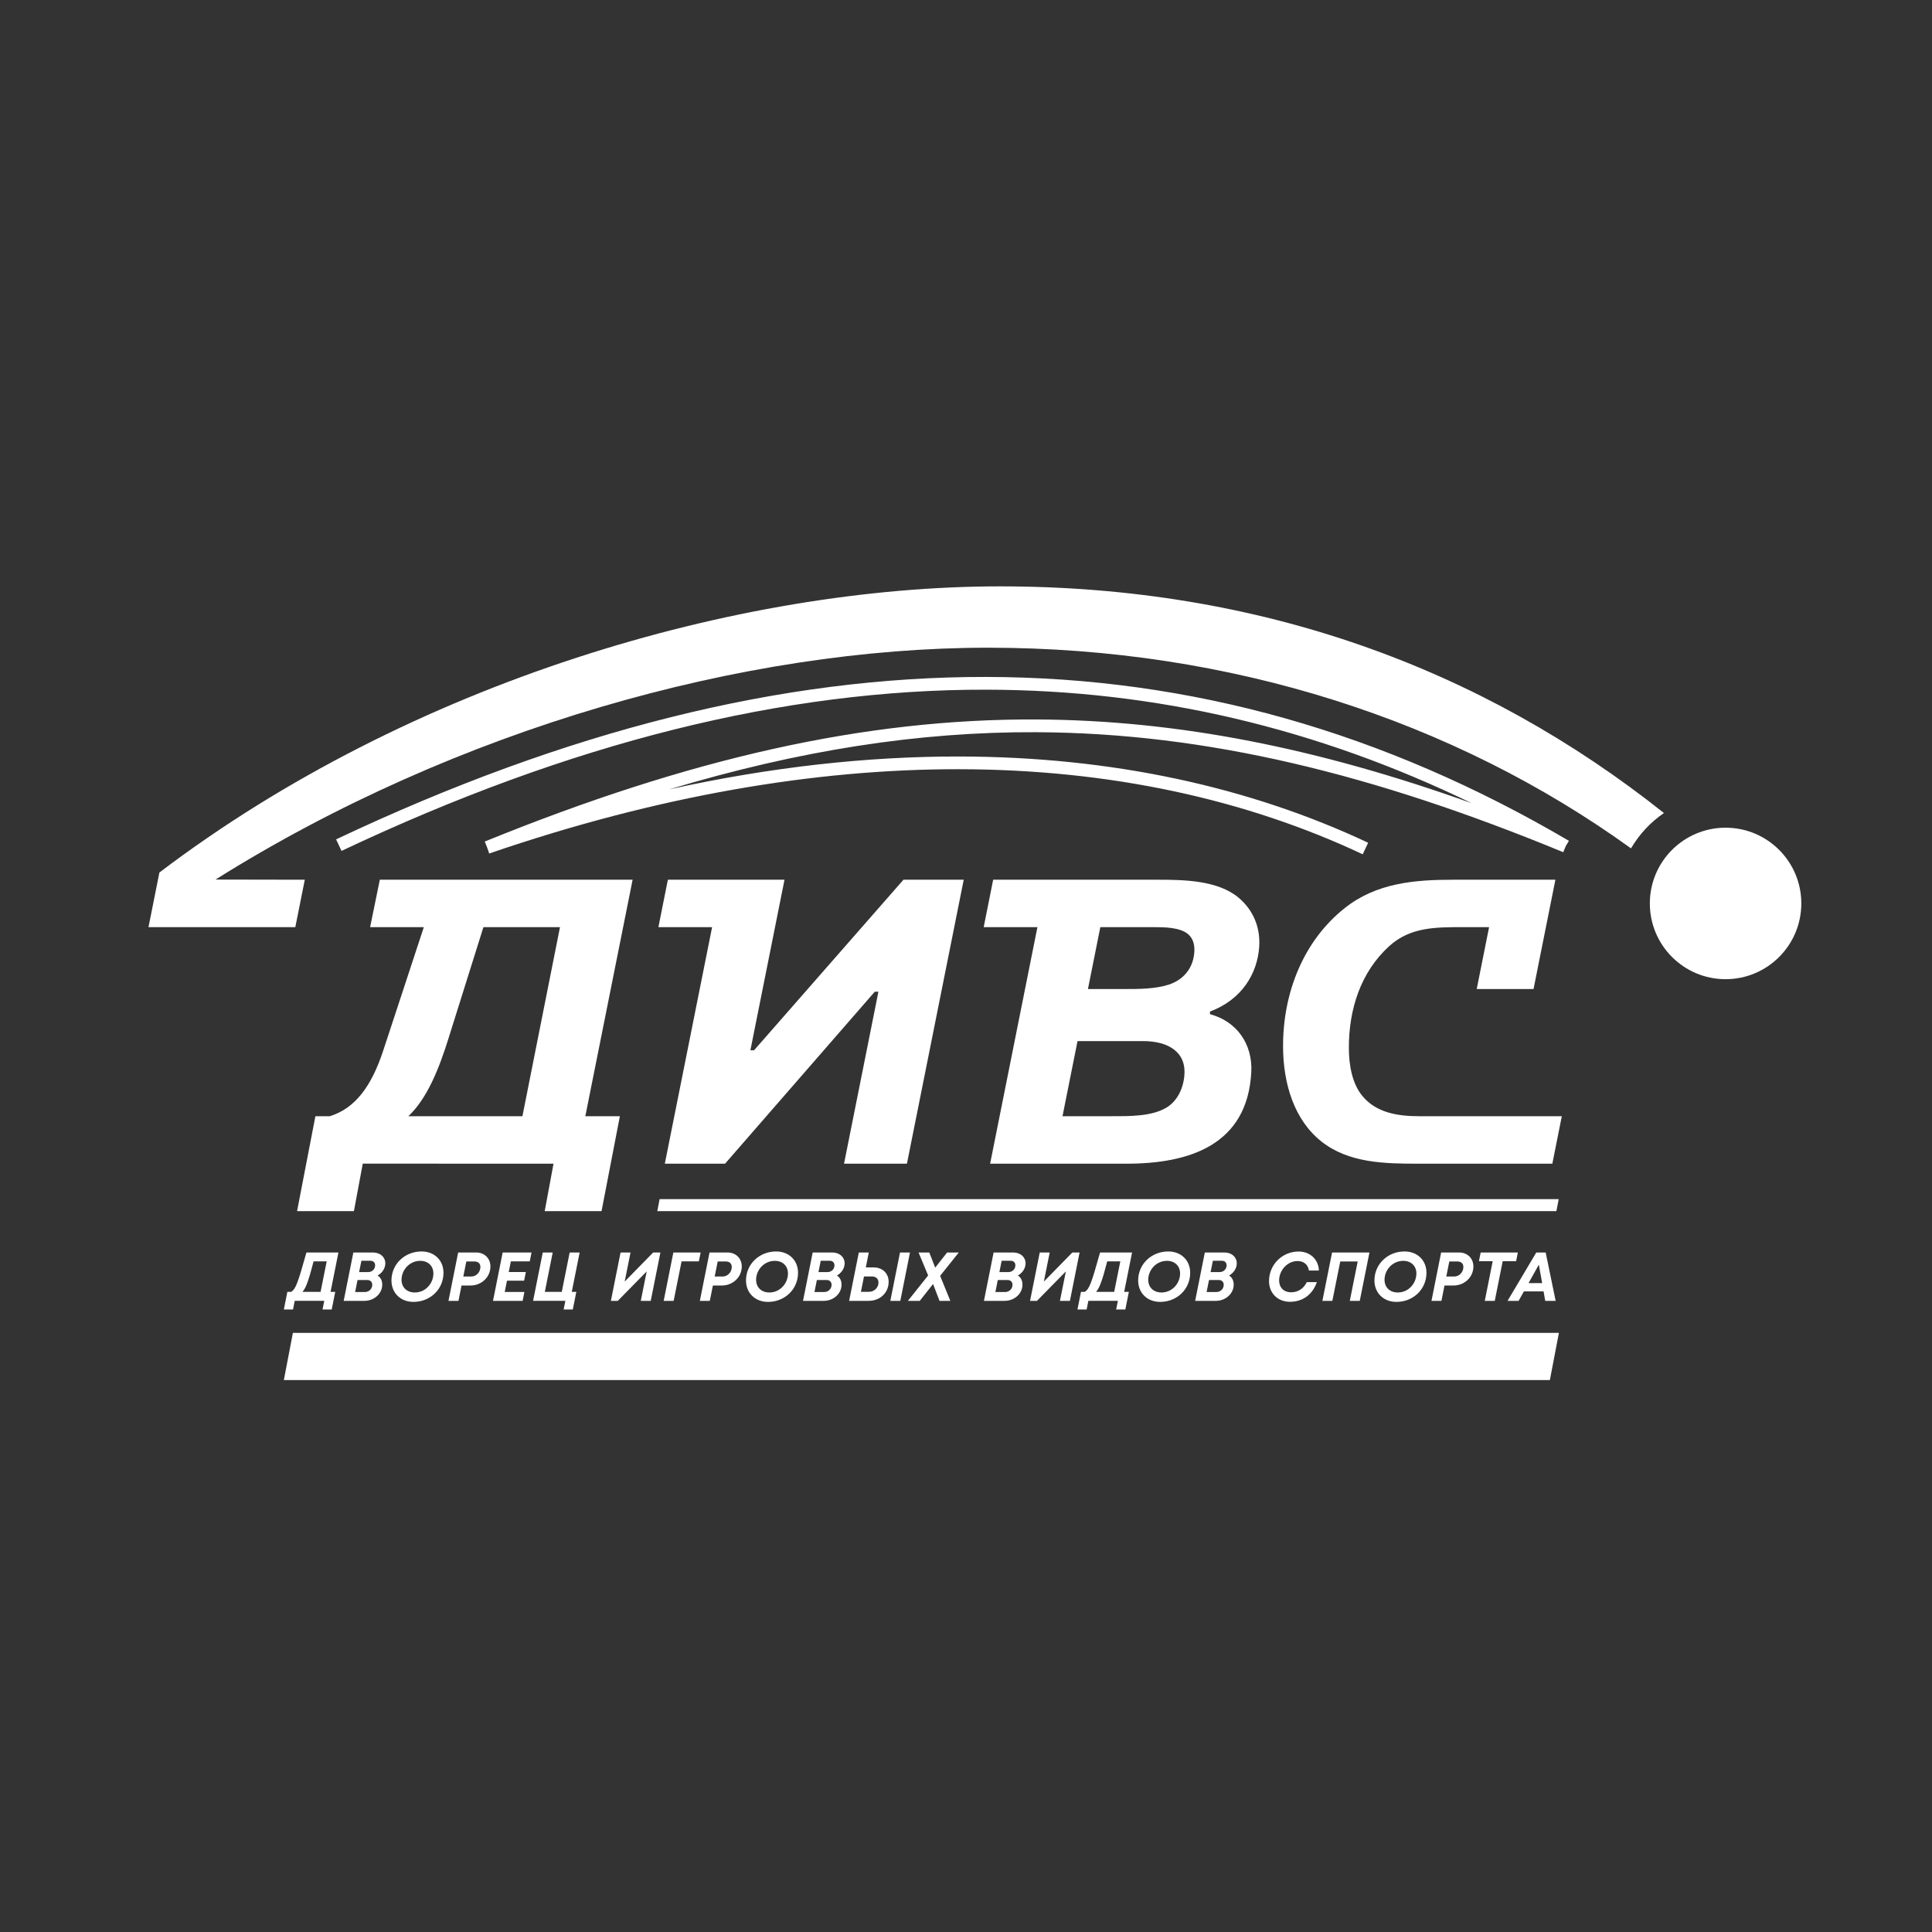 <?xml version="1.0" encoding="UTF-8"?> <svg xmlns="http://www.w3.org/2000/svg" width="84" height="84" viewBox="0 0 84 84" fill="none"><rect x="0" y="0" width="84" height="84" fill="#333333" stroke="none"/> <path d="M75.025 42.573C76.843 42.573 78.318 41.098 78.318 39.28C78.318 37.461 76.843 35.987 75.025 35.987C73.206 35.987 71.732 37.461 71.732 39.28C71.732 41.098 73.206 42.573 75.025 42.573Z" fill="white"></path> <path d="M12.84 40.31L13.252 38.249L9.37 38.242C19.837 31.674 32.379 28.161 42.955 28.161C53.521 28.161 63.217 31.334 70.914 36.886C71.271 36.274 71.762 35.748 72.345 35.349C64.44 29.067 54.809 25.494 43.477 25.494C32.119 25.494 17.853 29.645 6.93 37.936L6.456 40.31H12.84Z" fill="white"></path> <path d="M64.743 40.311H63.598C62.431 40.311 61.319 40.304 60.408 41.13C59.15 42.27 58.646 43.892 58.646 45.551C58.646 46.289 58.783 47.105 59.231 47.648C59.842 48.39 60.791 48.531 61.702 48.531H67.905L67.493 50.595H61.639C60.199 50.595 58.634 50.567 57.454 49.631C56.269 48.691 55.785 47.117 55.785 45.474C55.785 43.192 56.648 40.924 58.469 39.48C59.851 38.384 61.508 38.249 63.197 38.249H67.626L66.676 43.001H64.205L64.743 40.311ZM46.196 48.531H48.274C49.093 48.531 50.059 48.549 50.717 48.156C51.117 47.916 51.42 47.443 51.491 46.801C51.603 45.773 50.837 45.265 49.697 45.265H46.849L46.196 48.531ZM52.607 44.095C53.761 44.4 54.468 45.384 54.404 46.612C54.237 49.789 51.704 50.595 48.984 50.595H43.049L45.105 40.311H42.769L43.181 38.249H50.39C51.51 38.249 52.963 38.284 53.849 39.028C54.506 39.58 54.803 40.342 54.748 41.167C54.67 42.323 53.997 43.463 52.607 43.981V44.095ZM47.302 43.001H48.919C49.495 43.001 50.222 43.003 50.816 42.81C51.382 42.625 51.844 42.181 51.921 41.466C51.954 41.162 51.912 40.846 51.673 40.63C51.323 40.314 50.618 40.311 50.168 40.311H47.84L47.302 43.001ZM34.109 38.249L32.626 45.665H32.785L39.281 38.249H41.901L39.432 50.595H36.697L38.192 43.118H38.034L31.524 50.595H28.905L30.961 40.311H28.626L29.038 38.249H34.109ZM18.427 40.311H16.092L16.514 38.249L27.505 38.249L25.449 48.531H26.951L26.154 52.658H23.683L24.066 50.595L15.772 50.593L15.388 52.658H12.916L13.713 48.531H14.341C15.419 48.194 16.137 47.276 16.666 45.665L18.427 40.311ZM24.347 40.311H21.018L19.49 45.179C19.1 46.422 18.589 47.743 17.756 48.531H22.714L24.347 40.311Z" fill="white"></path> <path d="M29.098 34.32C33.51 33.347 37.717 32.886 41.686 32.891C48.352 32.898 54.341 34.222 59.484 36.641L59.249 37.143C54.178 34.757 48.269 33.452 41.686 33.444C35.441 33.437 28.589 34.597 21.27 37.109L21.18 36.847L21.076 36.589C29.962 32.973 37.579 31.246 45.059 31.281C51.257 31.31 57.353 32.548 63.99 34.923C57.24 31.651 50.232 30 42.883 29.986C34.083 29.969 24.786 32.297 14.849 36.996L14.613 36.494C24.624 31.76 33.998 29.415 42.883 29.432C51.776 29.449 60.171 31.833 68.213 36.557L68.072 36.796L67.967 37.052C59.721 33.651 52.457 31.869 45.057 31.835C39.932 31.811 34.737 32.626 29.098 34.32Z" fill="white"></path> <path d="M12.735 57.95L12.341 60.002H67.386L67.779 57.95H12.735Z" fill="white"></path> <path d="M28.661 52.227H28.662L28.679 52.136H67.77L67.687 52.568H67.686L67.669 52.658H28.578L28.661 52.227Z" fill="white"></path> <path d="M66.906 54.986L67.05 55.787H66.459L66.906 54.986ZM67.183 56.559H67.637L67.203 54.456H66.795L65.546 56.559H66.025L66.258 56.147H67.112L67.183 56.559ZM65.993 54.456H64.377L64.302 54.835H64.9L64.556 56.559H64.99L65.334 54.835H65.918L65.993 54.456ZM63.227 55.501H62.882L63.013 54.847H63.368C63.531 54.847 63.625 54.94 63.625 55.086C63.625 55.308 63.449 55.501 63.227 55.501V55.501ZM63.44 54.456H62.658L62.238 56.559H62.671L62.804 55.892H63.194C63.673 55.892 64.061 55.528 64.061 55.064C64.061 54.72 63.811 54.456 63.44 54.456ZM60.772 56.195C60.425 56.195 60.197 55.969 60.197 55.642C60.197 55.219 60.542 54.819 61.009 54.819C61.353 54.819 61.582 55.041 61.582 55.369C61.582 55.796 61.243 56.195 60.772 56.195ZM60.716 56.604C61.441 56.604 62.02 56.059 62.02 55.337C62.02 54.806 61.635 54.411 61.066 54.411C60.341 54.411 59.758 54.956 59.758 55.675C59.758 56.206 60.145 56.604 60.716 56.604ZM57.916 54.456L57.495 56.559H57.928L58.272 54.847H59.03L58.687 56.559H59.12L59.541 54.456H57.916ZM56.086 56.6C56.614 56.6 57.058 56.312 57.255 55.745H56.815C56.689 56.018 56.437 56.187 56.141 56.187C55.816 56.187 55.614 55.981 55.614 55.67C55.614 55.232 55.974 54.828 56.413 54.828C56.69 54.828 56.868 54.985 56.91 55.24H57.343C57.327 54.76 56.962 54.414 56.462 54.414C55.75 54.414 55.175 54.984 55.175 55.7C55.175 56.214 55.542 56.6 56.086 56.6V56.6ZM52.884 56.175H52.461L52.566 55.652H52.986C53.125 55.652 53.205 55.739 53.205 55.861C53.205 56.037 53.065 56.175 52.884 56.175V56.175ZM53.033 55.307H52.635L52.734 54.816H53.125C53.253 54.816 53.328 54.895 53.331 55.011C53.331 55.179 53.199 55.307 53.033 55.307ZM53.439 55.458C53.635 55.345 53.773 55.15 53.773 54.924C53.773 54.662 53.558 54.456 53.236 54.456H52.384L51.963 56.559H52.864C53.269 56.559 53.639 56.263 53.639 55.852C53.639 55.684 53.571 55.539 53.439 55.458V55.458ZM50.499 56.195C50.152 56.195 49.923 55.969 49.923 55.642C49.923 55.219 50.269 54.819 50.735 54.819C51.079 54.819 51.308 55.041 51.308 55.369C51.308 55.796 50.969 56.195 50.499 56.195V56.195ZM50.442 56.604C51.168 56.604 51.747 56.059 51.747 55.337C51.747 54.806 51.362 54.411 50.793 54.411C50.068 54.411 49.485 54.956 49.485 55.675C49.485 56.206 49.871 56.604 50.442 56.604ZM48.14 54.843H48.709L48.443 56.169H47.655C47.817 55.986 47.931 55.642 48.14 54.843ZM49.22 54.456H47.829C47.456 55.775 47.374 56.03 47.164 56.169H46.999L46.846 56.933H47.245L47.32 56.558H48.603L48.529 56.933H48.928L49.08 56.169H48.877L49.22 54.456ZM46.624 54.456L45.385 55.721L45.639 54.456H45.206L44.785 56.559H45.086L46.342 55.279L46.084 56.559H46.518L46.938 54.456H46.624ZM43.701 56.175H43.278L43.382 55.652H43.803C43.942 55.652 44.022 55.739 44.022 55.861C44.022 56.037 43.881 56.175 43.701 56.175V56.175ZM43.849 55.307H43.452L43.55 54.816H43.942C44.07 54.816 44.146 54.895 44.147 55.011C44.147 55.179 44.016 55.307 43.849 55.307V55.307ZM44.256 55.458C44.452 55.345 44.59 55.15 44.59 54.924C44.59 54.662 44.374 54.456 44.053 54.456H43.2L42.78 56.559H43.681C44.087 56.559 44.455 56.263 44.455 55.852C44.455 55.684 44.387 55.539 44.256 55.458V55.458ZM41.687 54.456H41.179L40.66 55.115L40.404 54.456H39.937L40.354 55.455L39.473 56.559H39.99L40.568 55.826L40.849 56.559H41.319L40.875 55.472L41.687 54.456ZM37.781 56.166H37.431L37.565 55.498H37.908C38.084 55.498 38.196 55.602 38.196 55.763C38.196 55.979 38.013 56.166 37.781 56.166V56.166ZM39.131 54.456L38.71 56.559H39.144L39.564 54.456H39.131ZM37.986 55.105H37.644L37.773 54.456H37.34L36.919 56.559H37.765C38.264 56.559 38.637 56.207 38.637 55.729C38.637 55.372 38.379 55.105 37.986 55.105V55.105ZM35.834 56.175H35.411L35.516 55.652H35.937C36.075 55.652 36.156 55.739 36.156 55.861C36.156 56.037 36.015 56.175 35.834 56.175ZM35.983 55.307H35.586L35.684 54.816H36.075C36.204 54.816 36.279 54.895 36.281 55.011C36.281 55.179 36.15 55.307 35.983 55.307V55.307ZM36.389 55.458C36.585 55.345 36.723 55.15 36.723 54.924C36.723 54.662 36.508 54.456 36.187 54.456H35.334L34.914 56.559H35.815C36.22 56.559 36.589 56.263 36.589 55.852C36.589 55.684 36.521 55.539 36.389 55.458V55.458ZM33.449 56.195C33.102 56.195 32.874 55.969 32.874 55.642C32.874 55.219 33.219 54.819 33.686 54.819C34.03 54.819 34.259 55.041 34.259 55.369C34.259 55.796 33.92 56.195 33.449 56.195ZM33.393 56.604C34.118 56.604 34.697 56.059 34.697 55.337C34.697 54.806 34.312 54.411 33.743 54.411C33.019 54.411 32.435 54.956 32.435 55.675C32.435 56.206 32.822 56.604 33.393 56.604ZM31.418 55.501H31.073L31.204 54.847H31.558C31.722 54.847 31.816 54.94 31.816 55.086C31.816 55.308 31.639 55.501 31.418 55.501V55.501ZM31.63 54.456H30.849L30.428 56.559H30.861L30.995 55.892H31.385C31.863 55.892 32.251 55.528 32.251 55.064C32.251 54.72 32.002 54.456 31.63 54.456V54.456ZM30.463 54.456H29.276L28.856 56.559H29.289L29.633 54.843H30.385L30.463 54.456ZM28.399 54.456L27.16 55.721L27.414 54.456H26.981L26.56 56.559H26.861L28.117 55.279L27.86 56.559H28.293L28.713 54.456H28.399ZM25.202 54.456H24.768L24.425 56.169H23.688L24.031 54.456H23.598L23.178 56.558H24.581L24.506 56.933H24.905L25.057 56.169H24.859L25.202 54.456ZM23.033 54.841L23.11 54.456H21.855L21.435 56.559H22.723L22.8 56.172H21.945L22.043 55.682H22.788L22.863 55.306H22.119L22.212 54.841H23.033ZM20.489 55.501H20.144L20.275 54.847H20.63C20.793 54.847 20.887 54.94 20.887 55.086C20.887 55.308 20.711 55.501 20.489 55.501V55.501ZM20.701 54.456H19.92L19.499 56.559H19.933L20.066 55.892H20.456C20.935 55.892 21.323 55.528 21.323 55.064C21.323 54.72 21.073 54.456 20.701 54.456V54.456ZM18.034 56.195C17.687 56.195 17.458 55.969 17.458 55.642C17.458 55.219 17.804 54.819 18.27 54.819C18.615 54.819 18.843 55.041 18.843 55.369C18.843 55.796 18.505 56.195 18.034 56.195ZM17.977 56.604C18.703 56.604 19.282 56.059 19.282 55.337C19.282 54.806 18.897 54.411 18.328 54.411C17.603 54.411 17.02 54.956 17.02 55.675C17.02 56.206 17.407 56.604 17.977 56.604V56.604ZM15.863 56.175H15.441L15.545 55.652H15.966C16.104 55.652 16.185 55.739 16.185 55.861C16.185 56.037 16.045 56.175 15.863 56.175ZM16.012 55.307H15.614L15.713 54.816H16.104C16.233 54.816 16.308 54.895 16.31 55.011C16.31 55.179 16.179 55.307 16.012 55.307ZM16.418 55.458C16.615 55.345 16.753 55.15 16.753 54.924C16.753 54.662 16.537 54.456 16.215 54.456H15.363L14.943 56.559H15.844C16.249 56.559 16.619 56.263 16.619 55.852C16.619 55.684 16.551 55.539 16.418 55.458V55.458ZM13.634 54.843H14.204L13.938 56.169H13.15C13.312 55.986 13.426 55.642 13.634 54.843V54.843ZM14.714 54.456H13.323C12.951 55.775 12.868 56.03 12.659 56.169H12.494L12.341 56.933H12.74L12.815 56.558H14.098L14.024 56.933H14.423L14.575 56.169H14.372L14.714 54.456Z" fill="white"></path> </svg> 
